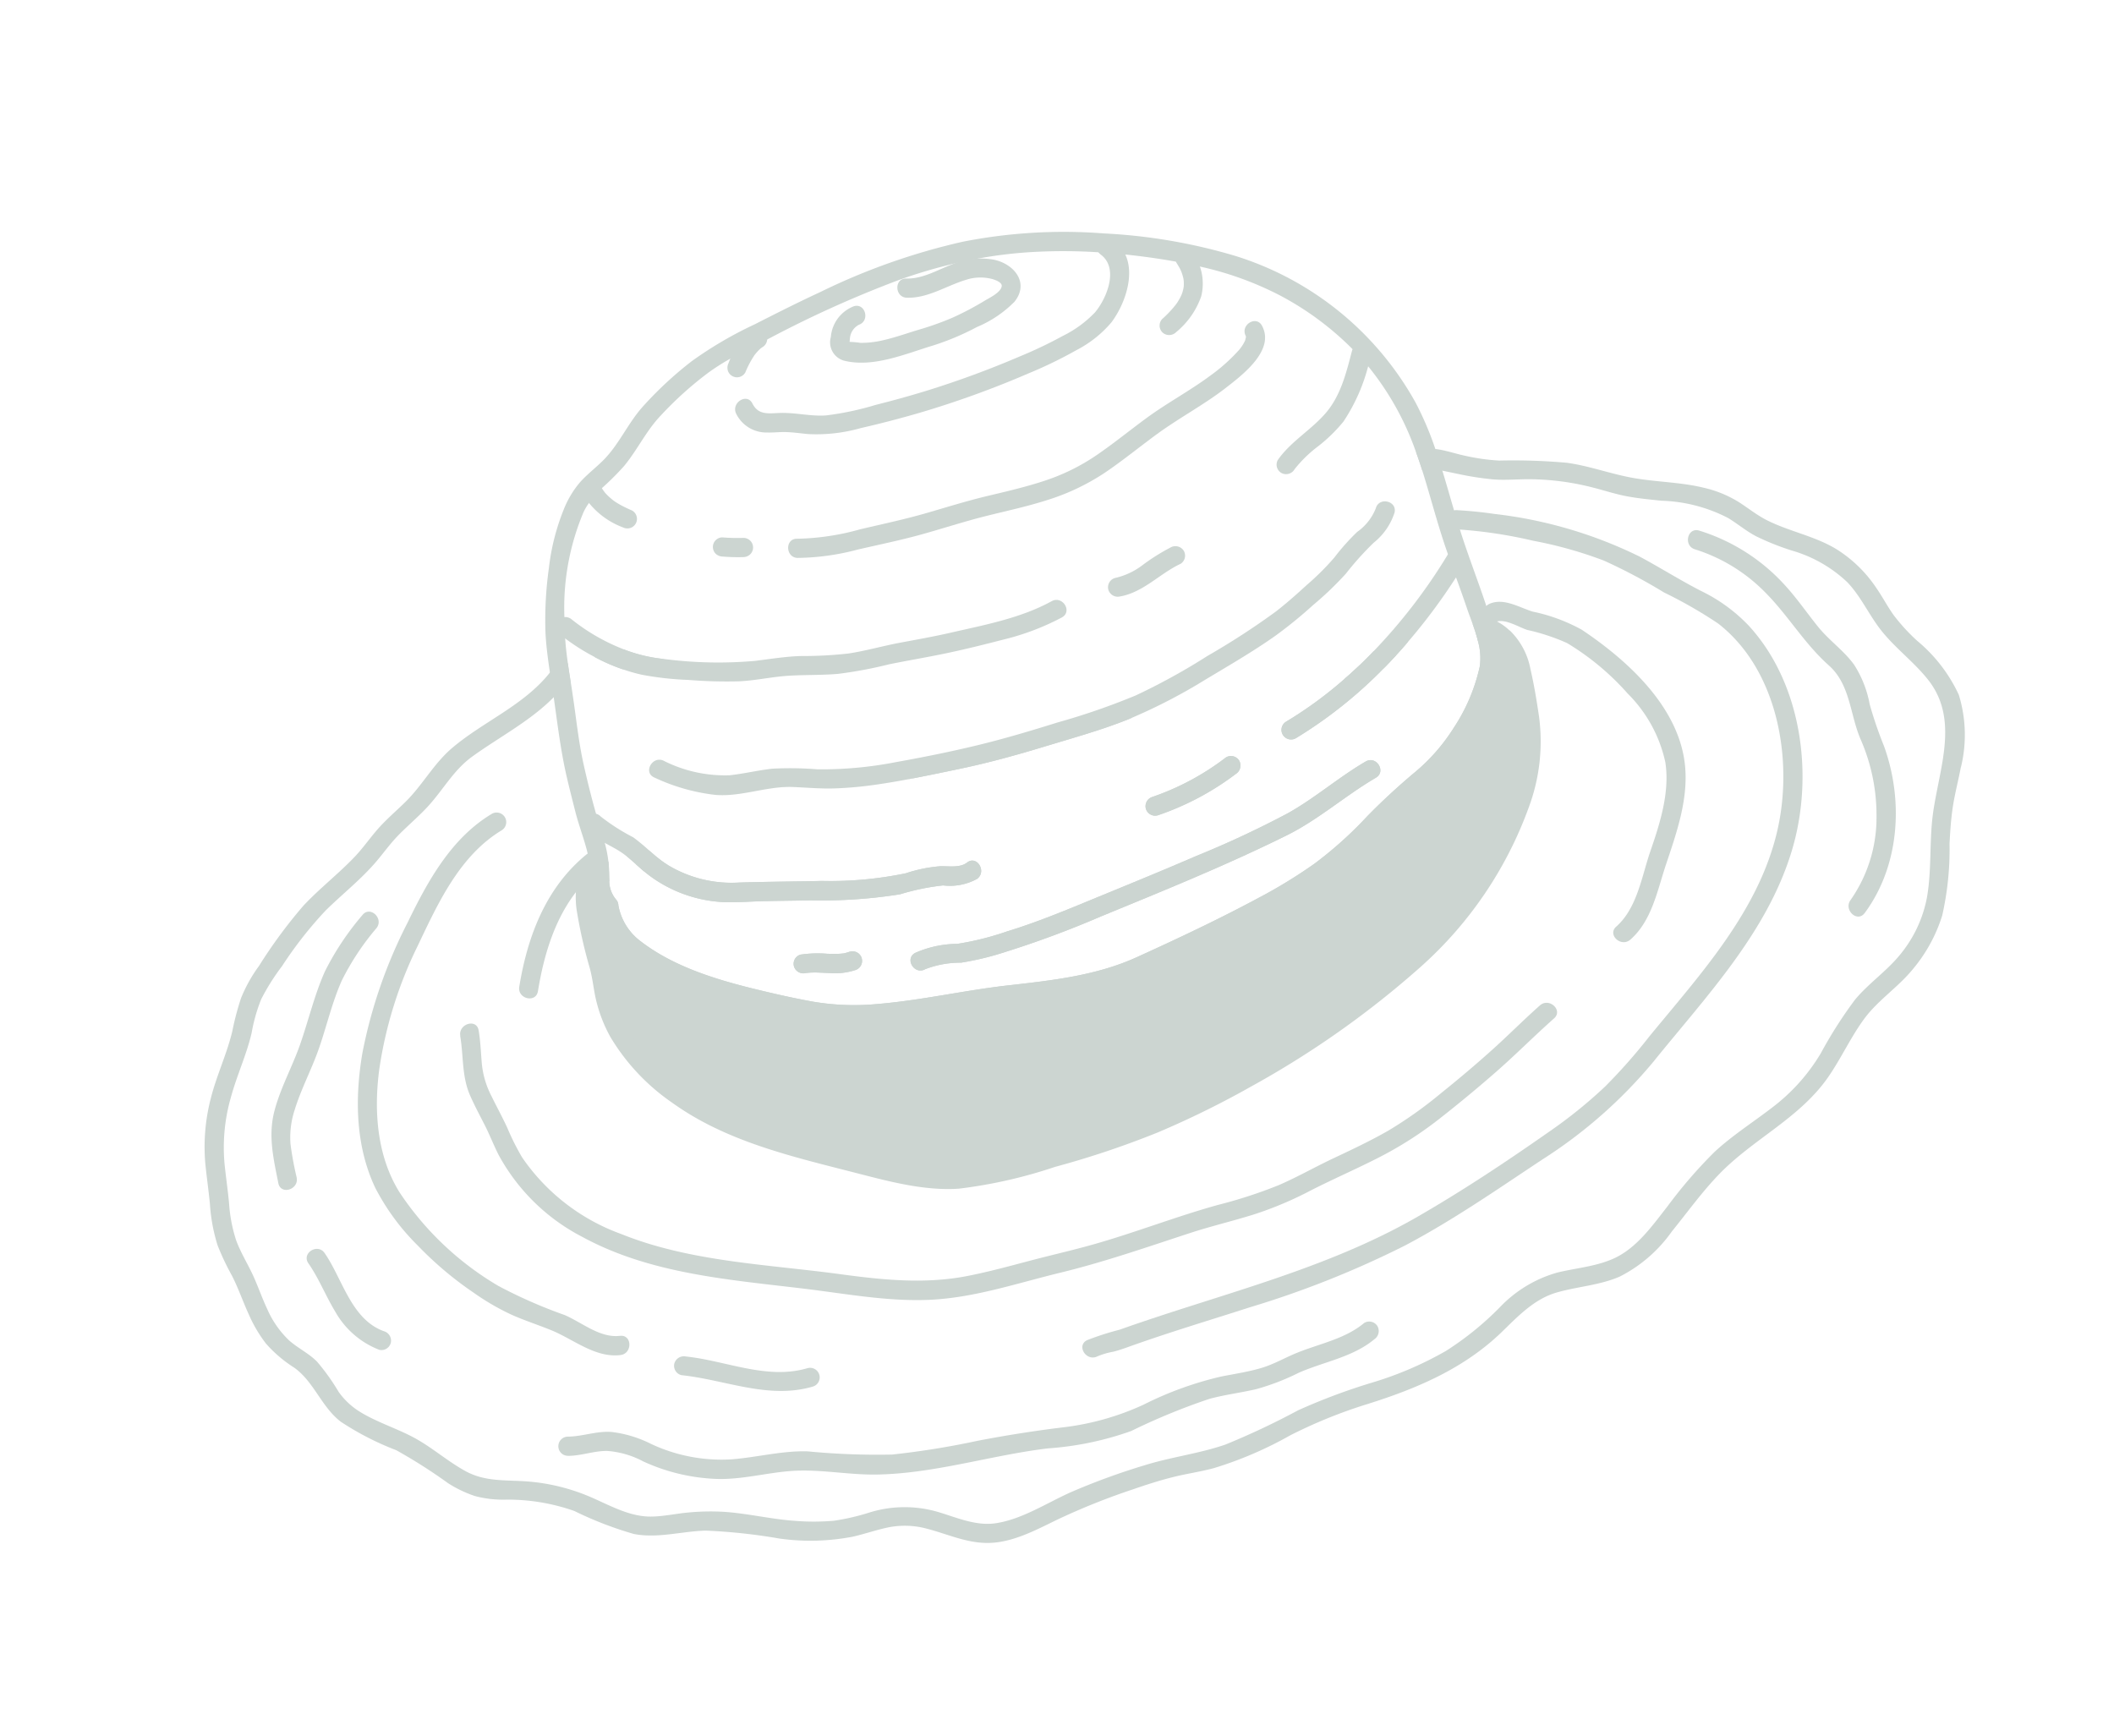 <svg xmlns="http://www.w3.org/2000/svg" xmlns:xlink="http://www.w3.org/1999/xlink" width="198.635" height="163.14" viewBox="0 0 198.635 163.14"><defs><clipPath id="clip-path"><rect id="Rectangle_276" data-name="Rectangle 276" width="171.594" height="118.132" fill="#335648"></rect></clipPath></defs><g id="Groupe_383" data-name="Groupe 383" transform="translate(0 50.169) rotate(-17)" opacity="0.25"><g id="Groupe_371" data-name="Groupe 371" clip-path="url(#clip-path)"><path id="Trac&#xE9;_2296" data-name="Trac&#xE9; 2296" d="M85.47,47.452a17.129,17.129,0,0,1-2.235-1.923c.955.048,1.9.1,2.86.15A14.308,14.308,0,0,0,89.37,47.62a.667.667,0,0,1,.1.042c-1.334-.072-2.662-.144-4-.21" transform="translate(-33.224 -18.173)" fill="#335648"></path><path id="Trac&#xE9;_2297" data-name="Trac&#xE9; 2297" d="M169.782,92.848c-.6,1.154-1.292,2.247-1.845,3.419-.487,1.027-.889,2.091-1.274,3.154a28.228,28.228,0,0,1-2.626,6.237,14.647,14.647,0,0,1-4.278,4.122c-1.766,1.142-3.815,1.736-5.516,2.98-1.73,1.274-3.16,2.908-4.837,4.242-3.737,2.974-8.49,3.521-12.57,5.8-2.019,1.124-3.857,2.53-5.768,3.815a13.409,13.409,0,0,1-5.954,2.632c-2.031.222-4.038-.27-6.062-.306-2.217-.036-4.134,1.069-6.05,2.049-4.392,2.235-9.127,2.734-13.988,2.776a45.909,45.909,0,0,0-7.853.691,35.73,35.73,0,0,1-7.745.847c-1.316-.042-2.614-.252-3.929-.318-1.286-.066-2.578-.048-3.863,0a63.407,63.407,0,0,0-7.769.655c-2.241.354-4.735.853-6.952.132-1.857-.595-3.3-1.9-4.927-2.9a7.929,7.929,0,0,0-3.575-1.2c-1.094-.09-2.193-.048-3.293-.126A20.91,20.91,0,0,1,42.44,129.7a53.262,53.262,0,0,0-6.411-2.74c-2.163-.6-4.542-.6-6.543-1.67a33.655,33.655,0,0,1-4.717-3.7,18.8,18.8,0,0,0-5.8-2.89,10.362,10.362,0,0,1-2.722-1.184,11.3,11.3,0,0,1-2.067-1.9,49.836,49.836,0,0,0-3.737-4.374,26.873,26.873,0,0,1-4.212-4.092c-1.334-1.875-1.3-4.3-2.692-6.129a12.233,12.233,0,0,1-1.887-2.956A13.036,13.036,0,0,1,.91,94.945c-.174-1.3-.216-2.62-.445-3.911a23.787,23.787,0,0,1-.457-3.118A16.479,16.479,0,0,1,.46,83.968c.24-1.2.433-2.415.667-3.617A18.049,18.049,0,0,1,3.44,74.517c1.142-1.893,2.65-3.527,3.767-5.426a26.4,26.4,0,0,1,1.7-2.746,14.033,14.033,0,0,1,2.512-2.409,46.193,46.193,0,0,1,5.624-4.176c1.923-1.106,4.008-1.893,5.942-2.98,1.1-.619,2.073-1.418,3.166-2.055.937-.541,1.929-.979,2.89-1.478,1.995-1.027,3.617-2.674,5.672-3.563,3.551-1.544,7.661-1.863,10.893-4.11.054-.042.108-.078.162-.114a.019.019,0,0,0,.006-.012.7.7,0,0,1,.306-.21.677.677,0,0,1,.655-.042l.661.036a.292.292,0,0,1,.072.006c-.1.595-.18,1.2-.264,1.791-.168-.012-.342-.018-.511-.03a11.769,11.769,0,0,1-1.424.9C42.506,49.4,39.244,49.99,36.3,51c-2,.685-3.473,2.145-5.263,3.214-1.112.661-2.313,1.166-3.455,1.785-.967.517-1.815,1.178-2.734,1.766-1.869,1.2-3.948,2-5.912,3.022A37.284,37.284,0,0,0,13.468,64.6a20.467,20.467,0,0,0-2.788,2.409A15.774,15.774,0,0,0,8.9,69.77C7.838,71.6,6.4,73.183,5.272,74.979a17.021,17.021,0,0,0-2.409,5.846c-.234,1.208-.421,2.421-.667,3.623a14.334,14.334,0,0,0-.385,3.467c.06,1.262.4,2.493.565,3.743.144,1.112.18,2.229.342,3.335a9.062,9.062,0,0,0,1.1,3.425c.571.937,1.406,1.688,1.923,2.668a20,20,0,0,1,1.118,3.323,6.88,6.88,0,0,0,1.394,2.409c1.316,1.484,3,2.578,4.356,4.02,1.25,1.334,2.217,2.9,3.5,4.206,1.5,1.52,3.425,1.875,5.347,2.638a18.646,18.646,0,0,1,5.372,3.287c1.436,1.244,2.854,2.71,4.735,3.245,1.075.312,2.229.4,3.323.625a21.956,21.956,0,0,1,3.227.907c2.1.787,4.044,1.953,6.141,2.764a22.032,22.032,0,0,0,3.587,1.088,21.124,21.124,0,0,0,3.377.234,11.136,11.136,0,0,1,6.189,1.827c1.544,1.021,3.04,2.349,4.939,2.614,2.463.348,5.071-.421,7.5-.727a63.346,63.346,0,0,1,7.4-.4c2.62-.018,5.215.451,7.835.361a71.427,71.427,0,0,0,7.48-1.082,57,57,0,0,1,7.432-.457,33.008,33.008,0,0,0,7.486-.817,28.674,28.674,0,0,0,6.062-2.451,11.882,11.882,0,0,1,6.1-1.532c1.893.108,3.839.565,5.726.246,2.235-.385,4.176-1.9,5.99-3.166a44.343,44.343,0,0,1,5.732-3.605c2.055-.991,4.26-1.6,6.393-2.4a17.886,17.886,0,0,0,5.852-3.533,41.032,41.032,0,0,1,4.542-3.875c1.712-1.13,3.7-1.712,5.408-2.89a11.919,11.919,0,0,0,3.851-4.278c1.088-2.115,1.652-4.494,2.554-6.693,1.688-4.128,5.4-8.171,3.557-12.882-.781-2-2.091-3.749-2.872-5.756-.667-1.724-.877-3.587-1.718-5.251a12.673,12.673,0,0,0-4.11-4.356,24.231,24.231,0,0,1-2.812-2.259c-.739-.733-1.31-1.61-1.995-2.391a14.5,14.5,0,0,0-5.522-3.4c-.991-.421-1.989-.829-2.95-1.328-1-.517-1.911-1.172-2.866-1.748a24.634,24.634,0,0,0-5.48-2.493c-1.106-.342-2.241-.565-3.311-1a28.082,28.082,0,0,1-2.9-1.406l-1.358-.745-.126-.072a4.76,4.76,0,0,1-.715-.379c-.024-.024-.2-.1-.246-.132-.12-.006-.246-.006-.361-.012l-.36-.018c-.006-.607-.024-1.208-.054-1.809.258.012.523.03.781.048a2.535,2.535,0,0,1,.475.042,4.253,4.253,0,0,1,.571.192c.841.361,1.676.979,2.433,1.394a19.423,19.423,0,0,0,2.974,1.394,56.413,56.413,0,0,1,6.044,2.067c1.983.925,3.707,2.271,5.654,3.245s4.062,1.634,5.942,2.752a10.824,10.824,0,0,1,2.74,2.235c.679.793,1.256,1.658,2.007,2.385,1.706,1.646,3.875,2.746,5.468,4.524a12.445,12.445,0,0,1,2.542,4.62c.306.961.487,1.959.811,2.914a17.877,17.877,0,0,0,1.406,2.944,14.5,14.5,0,0,1,2.253,5.99,12.81,12.81,0,0,1-1.8,6.567" transform="translate(0 -18.014)" fill="#335648"></path><path id="Trac&#xE9;_2298" data-name="Trac&#xE9; 2298" d="M180.827,64.764a43.42,43.42,0,0,1,6.491,3.1,38.988,38.988,0,0,1,5.8,3.718,51.981,51.981,0,0,1,4.544,4.53,42.456,42.456,0,0,1,4.011,4.279c4.1,5.836,3.015,14.379-.4,20.27-3.868,6.68-10.842,10.754-17.087,14.907a52.607,52.607,0,0,1-5.379,3.309,44.386,44.386,0,0,1-6.308,2.537c-4.637,1.506-9.371,2.92-14.123,4.012-9.819,2.257-19.9,1.521-29.883,1.972a26.16,26.16,0,0,0-3.22.047c-1.142.193-.657,1.93.479,1.738a7.184,7.184,0,0,1,1.566.019c.639.034,1.272-.008,1.911-.037,1.274-.055,2.548-.091,3.822-.115,2.591-.048,5.182-.05,7.773-.087a90.19,90.19,0,0,0,15.615-1.289c5-.953,9.875-2.523,14.752-3.969a44.937,44.937,0,0,0,12.638-5.733c6.491-4.4,13.7-8.435,18.18-15.091,4.073-6.047,5.573-14.726,2.349-21.463a15.483,15.483,0,0,0-3.332-4.431c-1.578-1.529-3.01-3.2-4.557-4.756a41.491,41.491,0,0,0-11.861-7.825q-1.619-.766-3.3-1.385c-1.091-.4-1.562,1.342-.479,1.738" transform="translate(-49.744 -25.134)" fill="#335648"></path><path id="Trac&#xE9;_2299" data-name="Trac&#xE9; 2299" d="M74.66,158.7c-3.959-.04-7.1-2.911-10.593-4.39a.933.933,0,0,0-1.234.323.907.907,0,0,0,.323,1.233c3.827,1.622,7.152,4.592,11.5,4.636a.9.9,0,0,0,0-1.8" transform="translate(-25.035 -61.555)" fill="#335648"></path><path id="Trac&#xE9;_2300" data-name="Trac&#xE9; 2300" d="M44.04,114.758c-1.867-.329-3.047-2.249-4.417-3.4a45.78,45.78,0,0,1-5.122-4.406,28.451,28.451,0,0,1-6.324-11.128c-1.048-3.906-.081-8.066,1.57-11.661A38.985,38.985,0,0,1,36.538,74.2c3.013-3.291,6.268-6.994,10.769-8.12a.9.9,0,0,0-.479-1.739c-4.31,1.079-7.609,4.312-10.541,7.471a45.9,45.9,0,0,0-7.626,10.46c-1.927,3.836-3.177,8.149-2.546,12.464a21.421,21.421,0,0,0,2.235,6.356,32.747,32.747,0,0,0,3.725,5.77,22.814,22.814,0,0,0,2.751,2.977c1.025.9,2.148,1.676,3.2,2.534,1.736,1.413,3.185,3.713,5.53,4.126,1.134.2,1.622-1.537.479-1.739" transform="translate(-10.359 -25.669)" fill="#335648"></path><path id="Trac&#xE9;_2301" data-name="Trac&#xE9; 2301" d="M45.345,95.539c-.246,1.923-.978,3.666-.745,5.64.12,1.02.321,2.028.5,3.04s.252,2.063.433,3.088a18.708,18.708,0,0,0,5.254,9.639c5.083,5.194,11.981,7.865,18.5,10.75,3.6,1.593,7.13,3.454,10.958,4.447,4.07,1.056,8.328.916,12.493,1.161,4.294.252,8.542.082,12.835,0,2.069-.038,4.136.1,6.2.085a34.041,34.041,0,0,0,5.793-.6c2.311-.406,4.643-.669,6.953-1.079a35.069,35.069,0,0,0,6.533-1.818q3.257-1.255,6.445-2.688c2.235-1.006,4.393-2.17,6.622-3.186,1.054-.48.139-2.034-.91-1.556-1.888.86-3.717,1.849-5.6,2.721s-3.785,1.687-5.709,2.453a39.237,39.237,0,0,1-5.735,1.909c-1.9.434-3.821.71-5.745.988-1.894.275-3.786.705-5.687.912a44.482,44.482,0,0,1-5.963.1c-4.095-.105-8.183.213-12.28.126-2-.043-4-.192-6-.271-2.076-.082-4.157-.138-6.225-.358-4.038-.431-7.708-1.988-11.362-3.67-6.275-2.888-13.1-5.212-18.534-9.607a19.183,19.183,0,0,1-6.8-9.618,23.106,23.106,0,0,1-.513-3.032c-.15-1.114-.382-2.214-.557-3.324a8.366,8.366,0,0,1,.02-3.12c.221-1.046.5-2.062.636-3.126.147-1.148-1.657-1.137-1.8,0" transform="translate(-17.785 -37.793)" fill="#335648"></path><path id="Trac&#xE9;_2302" data-name="Trac&#xE9; 2302" d="M222.44,112.59c2.453-1.115,3.764-3.668,5.256-5.762,1.788-2.509,3.737-5.14,4.4-8.217,1.182-5.463-2.2-11.148-5.521-15.212a16.424,16.424,0,0,0-3.9-2.964c-1.092-.737-2.2-2.043-3.648-1.892-1.142.119-1.154,1.923,0,1.8.952-.1,1.942,1.092,2.661,1.591a19.174,19.174,0,0,1,3.21,2.272,24.317,24.317,0,0,1,4.056,6.194,12.992,12.992,0,0,1,1.5,7.19c-.386,2.79-2.156,5.363-3.777,7.586-1.482,2.033-2.753,4.766-5.151,5.856-1.054.479-.139,2.033.91,1.556" transform="translate(-87.084 -31.346)" fill="#335648"></path><path id="Trac&#xE9;_2303" data-name="Trac&#xE9; 2303" d="M58.442,85.661c1.893-3.842,4.533-7.574,8.642-9.234a.93.93,0,0,0,.63-1.109.907.907,0,0,0-1.109-.63c-4.578,1.849-7.592,5.745-9.72,10.062-.511,1.037,1.043,1.952,1.556.91" transform="translate(-22.666 -29.794)" fill="#335648"></path><path id="Trac&#xE9;_2304" data-name="Trac&#xE9; 2304" d="M42.408,162.674c1.181.355,2.444.255,3.618.622a8.49,8.49,0,0,1,2.968,1.938,18.1,18.1,0,0,0,6.1,3.586c2.252.77,4.66.817,6.966,1.347,2.579.593,4.944,1.9,7.485,2.641,5.233,1.526,10.837,1.417,16.181,2.375a29.29,29.29,0,0,0,7.944.725,60.148,60.148,0,0,1,7.941-.741c1.479.054,2.94.306,4.415.412a21.96,21.96,0,0,0,4.286-.3c2.572-.309,5.292.089,7.738-.938a.933.933,0,0,0,.63-1.109.906.906,0,0,0-1.109-.629c-2.14.9-4.51.634-6.77.826-1.237.1-2.432.4-3.679.39-1.284-.01-2.557-.2-3.832-.332a32.362,32.362,0,0,0-7.783.394,25.053,25.053,0,0,1-7.927-.188c-2.644-.466-5.284-.838-7.953-1.125a77.6,77.6,0,0,1-8.105-1.118,68.2,68.2,0,0,1-7.47-2.6c-2.295-.78-4.73-.852-7.081-1.38a15.565,15.565,0,0,1-6.8-3.6,11.143,11.143,0,0,0-3.194-2.144c-1.317-.525-2.748-.391-4.091-.794a.9.9,0,0,0-.479,1.738" transform="translate(-16.676 -64.222)" fill="#335648"></path><path id="Trac&#xE9;_2305" data-name="Trac&#xE9; 2305" d="M257.77,116c4.449-3.3,6.588-9.023,6.317-14.468a37.822,37.822,0,0,1-.138-4.143,10.3,10.3,0,0,0-.316-4c-.531-1.542-1.574-2.858-2.186-4.376-.624-1.548-1.12-3.144-1.839-4.652a18.078,18.078,0,0,0-6.2-7.265c-.96-.656-1.863.9-.91,1.557a15.9,15.9,0,0,1,5.105,5.742c1.449,2.713,2.132,5.723,3.74,8.365,1.416,2.328.547,4.964.828,7.519a17.731,17.731,0,0,1-.7,7.4,13.5,13.5,0,0,1-4.617,6.767c-.921.684-.023,2.249.91,1.556" transform="translate(-100.627 -30.711)" fill="#335648"></path><path id="Trac&#xE9;_2306" data-name="Trac&#xE9; 2306" d="M13.741,95.254a29.617,29.617,0,0,1,.368-3.211,8.257,8.257,0,0,1,1.288-2.9c1.155-1.718,2.645-3.192,3.869-4.861,1.333-1.817,2.471-3.815,3.955-5.516a24.167,24.167,0,0,1,4.545-3.743c.943-.66.044-2.224-.91-1.556a26.1,26.1,0,0,0-4.91,4.024c-1.586,1.821-2.812,3.938-4.237,5.881-1.321,1.8-2.962,3.37-4.138,5.276-1.27,2.058-1.394,4.264-1.634,6.6-.118,1.153,1.685,1.145,1.8,0" transform="translate(-4.763 -29.261)" fill="#335648"></path><path id="Trac&#xE9;_2307" data-name="Trac&#xE9; 2307" d="M12.741,122.449c.531,1.655.657,3.4,1.085,5.08a8.092,8.092,0,0,0,2.908,4.64.906.906,0,0,0,1.233-.323.923.923,0,0,0-.323-1.233c-2.608-1.979-2.26-5.821-3.165-8.643-.353-1.1-2.094-.63-1.738.479" transform="translate(-5.067 -48.435)" fill="#335648"></path><path id="Trac&#xE9;_2308" data-name="Trac&#xE9; 2308" d="M104.378,100.614a.9.9,0,0,1,0,1.8,6.21,6.21,0,0,1-2.421-.451c-.385-.132-.757-.27-1.142-.4-.186-.06-.379-.114-.565-.162-.1-.018-.186-.042-.282-.06l-.09-.018c-.012,0-.03-.006-.048-.006a.921.921,0,0,1-.865-.9.9.9,0,0,1,.9-.9,11.08,11.08,0,0,1,2.427.655c.373.126.751.258,1.142.348.09.024.186.042.282.06l.1.018h.012a4.242,4.242,0,0,0,.553.006" transform="translate(-39.503 -39.725)" fill="#335648"></path><path id="Trac&#xE9;_2309" data-name="Trac&#xE9; 2309" d="M158.795,91.876a.92.92,0,0,1,.9-.9,24.249,24.249,0,0,0,7.7-1.526.908.908,0,0,1,1.106.631.936.936,0,0,1-.631,1.112,25.959,25.959,0,0,1-8.171,1.586.908.908,0,0,1-.9-.9" transform="translate(-63.385 -35.686)" fill="#335648"></path><path id="Trac&#xE9;_2310" data-name="Trac&#xE9; 2310" d="M126.146,101.874c3.2,0,6.369-.342,9.541-.637s6.339-.589,9.505-.943a92.533,92.533,0,0,0,9.445-1.334c2.848-.625,5.528-1.833,8.364-2.5,1.13-.27,1.6,1.472.475,1.736-3.239.763-6.285,2.181-9.589,2.728-6.267,1.033-12.606,1.586-18.932,2.181a93.436,93.436,0,0,1-9.529.565,27.118,27.118,0,0,1-4.3-.252,9.209,9.209,0,0,0-3.395-.4c-1.13.258-1.61-1.478-.481-1.736a9.957,9.957,0,0,1,4.05.342,26.667,26.667,0,0,0,4.849.246" transform="translate(-46.543 -38.492)" fill="#335648"></path><path id="Trac&#xE9;_2311" data-name="Trac&#xE9; 2311" d="M80.546,79.348c-.2-.3-.385-.613-.571-.919l2.157.06a8.635,8.635,0,0,0,.673.889l.036.036a11.574,11.574,0,0,0,5.906,3.521c2.512.679,5,1.436,7.5,2.133A34.687,34.687,0,0,0,104,86.685a13.539,13.539,0,0,1,3.3.318c.745.21,1.712.7,2.487.4,1.088-.415,1.55,1.328.475,1.736a5.288,5.288,0,0,1-3.251-.342,21.86,21.86,0,0,0-4.116-.385A47.089,47.089,0,0,1,94.7,86.5c-1.34-.379-2.674-.775-4.014-1.154-1.3-.373-2.644-.655-3.917-1.1a12.709,12.709,0,0,1-5.852-4.368c-.126-.174-.252-.354-.367-.535" transform="translate(-31.923 -31.306)" fill="#335648"></path><path id="Trac&#xE9;_2312" data-name="Trac&#xE9; 2312" d="M183.3,84.849a38.038,38.038,0,0,0,6.4-2.223c.607-.264,1.208-.553,1.8-.847l3.563.1c-.5.294-1,.583-1.514.853a42.2,42.2,0,0,1-9.776,3.857.9.9,0,0,1-.475-1.742" transform="translate(-72.907 -32.643)" fill="#335648"></path><path id="Trac&#xE9;_2313" data-name="Trac&#xE9; 2313" d="M160.208,88.195a16.133,16.133,0,0,1-1.712,6.3c-1.965,3.845-5.96,7.763-9.415,10.322-4.194,3.106-9.289,4.981-14.18,6.723a91.212,91.212,0,0,1-14.877,3.731,71.877,71.877,0,0,1-14.444.931c-4.284-.138-8.628.192-12.558-1.712a127.646,127.646,0,0,1-11.152-6.579c-3.893-2.4-7.739-5.648-10.082-9.607-2.049-3.455-3-6.4-2.319-10.34.312-1.772-.06-7.709,1.424-9.319a1.282,1.282,0,0,1,.336-.27.991.991,0,0,1,.433-.138l.9.024.529.018c-.084.294-.174.595-.246.9a2.711,2.711,0,0,0,.066,1.718.73.73,0,0,1,.03.084.021.021,0,0,1,.006.012.84.84,0,0,1,.054.6,5.415,5.415,0,0,0,1.027,3.857c2.205,3.094,5.522,5.366,8.73,7.288,1.664.991,3.353,1.965,5.071,2.848a23.037,23.037,0,0,0,5.7,1.977c4.056.883,8.226,1.166,12.311,1.929,4.068.757,8.165,1.544,12.317,1,4.194-.547,8.424-1.16,12.57-1.983a47.214,47.214,0,0,0,5.948-1.532,36.688,36.688,0,0,0,6-2.782c1.754-.961,3.521-1.809,5.359-2.6a17.729,17.729,0,0,0,4.885-2.986,17.144,17.144,0,0,0,4.05-4.819,5.8,5.8,0,0,0,.529-2.205c.018-.3.024-.607.024-.907l1.448.042c.042-.006.156.108.3.282a6.985,6.985,0,0,1,.907,1.43c.733,1.815.222,3.881.036,5.756" transform="translate(-27.642 -31.23)" fill="#335648"></path><path id="Trac&#xE9;_2314" data-name="Trac&#xE9; 2314" d="M129.378,78.68c-1.634-.15-3.275-.294-4.9-.481q8.283.234,16.553.475c1.791.048,3.587.1,5.378.15-.108.018-.216.024-.324.036-2.734.24-5.522.162-8.268.156-2.812,0-5.63-.078-8.436-.336" transform="translate(-49.685 -31.214)" fill="#335648"></path><path id="Trac&#xE9;_2315" data-name="Trac&#xE9; 2315" d="M217.182,83.849h.054c.12.006.27.024.415.03.024.024.042.048.06.066s.012.012.012.018c-.577.18-.631.03-.541-.114" transform="translate(-86.676 -33.469)" fill="#335648"></path><path id="Trac&#xE9;_2316" data-name="Trac&#xE9; 2316" d="M160.033,80.777a5.028,5.028,0,0,0-.871-1.148,1.559,1.559,0,0,0-.5-.306v-.006a1.422,1.422,0,0,0-.439-.09h-.012c-.3-.018-.607-.018-.907-.03-.138-.006-.27-.006-.409-.012.018.294.024.6.03.9s-.006.607-.024.907l.655.018c.078-.126.27-.252.312-.15a.811.811,0,0,0,.156.18,1.078,1.078,0,0,0,.282-.012c.018-.006.042.006.054,0h.012a2.567,2.567,0,0,1-.276.1,3.85,3.85,0,0,1,.481.763,5.614,5.614,0,0,1,.457,2.944,22.576,22.576,0,0,1-1.785,8.376,25.583,25.583,0,0,1-5.233,6.82,34.587,34.587,0,0,1-6.94,5.335,54.481,54.481,0,0,1-8.3,3.737,95.918,95.918,0,0,1-18.548,4.867,67.654,67.654,0,0,1-9.854.775c-3.118.036-6.285.018-9.4-.2a19.5,19.5,0,0,1-4.434-.781,24.184,24.184,0,0,1-4.4-2.085c-2.782-1.556-5.45-3.311-8.159-4.993-4.885-3.028-9.463-7.06-11.572-12.558a11.913,11.913,0,0,1-.829-3.791,23.19,23.19,0,0,1,.264-3.413c.162-1.694.114-3.4.282-5.1a11.455,11.455,0,0,1,.312-1.923V79.9c.036-.144.078-.282.12-.421a2.514,2.514,0,0,1,.342-.739c.084-.12.24-.2.186-.2l1.172.036c.072-.3.162-.6.246-.9.042-.144.078-.282.114-.421.036-.156.072-.318.1-.475l-.673-.018h-.006l-.559-.018c-.078-.006-.162-.006-.246-.006-.048,0-.1-.006-.156-.006a.762.762,0,0,0-.2.018.577.577,0,0,0-.252.09,2.8,2.8,0,0,0-1.676,1.809,8.284,8.284,0,0,0-.415,1.592,44.769,44.769,0,0,0-.421,5.6c-.042,1-.162,1.562-.27,2.548a13.519,13.519,0,0,0,.234,4.23,19.877,19.877,0,0,0,3.743,7.589c3.785,4.975,9.265,8.111,14.51,11.314,2.776,1.694,5.69,3.539,8.886,4.284a45.35,45.35,0,0,0,9.247.685,84.925,84.925,0,0,0,10.2-.276,86.2,86.2,0,0,0,9.746-1.586,87.427,87.427,0,0,0,18.44-6.087,36.891,36.891,0,0,0,14.036-11.32,17.7,17.7,0,0,0,3.431-7.883c.228-1.49.433-3.016.535-4.512a6.774,6.774,0,0,0-.8-4.056M149.2,79.869q.712-.415,1.406-.865c-1.118-.03-2.241-.06-3.359-.1-.529.3-1.069.583-1.61.859-.595.294-1.2.583-1.8.847l3.851.108c.511-.27,1.015-.559,1.514-.853M77.929,78.7a8.637,8.637,0,0,1-.673-.889c-.2-.3-.391-.607-.583-.913-.721-.024-1.436-.042-2.157-.066.2.294.391.607.583.919s.373.619.571.919l1.214.036c.361.012.721.018,1.082.03Z" transform="translate(-27.046 -30.631)" fill="#335648"></path><path id="Trac&#xE9;_2317" data-name="Trac&#xE9; 2317" d="M159.855,50.494c0-.006-.006-.012-.012-.018s-.036-.042-.06-.066c-.144-.006-.294-.024-.415-.03h-.054l-.655-.018a5.8,5.8,0,0,1-.529,2.205,17.143,17.143,0,0,1-4.05,4.819,17.729,17.729,0,0,1-4.885,2.986c-1.839.787-3.605,1.634-5.359,2.6a36.687,36.687,0,0,1-6,2.782,47.212,47.212,0,0,1-5.948,1.532c-4.146.823-8.376,1.436-12.57,1.983-4.152.541-8.25-.246-12.317-1-4.086-.763-8.256-1.045-12.311-1.929A23.037,23.037,0,0,1,89,64.356c-1.718-.883-3.407-1.857-5.071-2.848-3.209-1.923-6.525-4.194-8.73-7.288a5.415,5.415,0,0,1-1.027-3.857.839.839,0,0,0-.054-.6.021.021,0,0,0-.006-.012.729.729,0,0,0-.03-.084,2.711,2.711,0,0,1-.066-1.718l-1.172-.036c.054,0-.1.078-.186.2a2.514,2.514,0,0,0-.342.739c-.042.138-.084.276-.12.421v.006a3.994,3.994,0,0,0,.174.9,7.383,7.383,0,0,0,.919,4.38,16.34,16.34,0,0,0,3.857,4.35,56.1,56.1,0,0,0,10.034,6.519,33.343,33.343,0,0,0,12.107,3.473c2.241.3,4.476.6,6.705,1.009,2.181.4,4.356.835,6.561,1.106a27.578,27.578,0,0,0,6.489.09c2.217-.252,4.428-.655,6.633-.973a71.5,71.5,0,0,0,12.9-2.716,40.367,40.367,0,0,0,6.177-2.884c1.827-1,3.677-1.863,5.582-2.7a20.515,20.515,0,0,0,9.355-8.352,6.624,6.624,0,0,0,.649-2.217,3.85,3.85,0,0,0-.481-.763m0,0c0-.006-.006-.012-.012-.018s-.036-.042-.06-.066c-.144-.006-.294-.024-.415-.03h-.054l-.655-.018a5.8,5.8,0,0,1-.529,2.205,17.143,17.143,0,0,1-4.05,4.819,17.729,17.729,0,0,1-4.885,2.986c-1.839.787-3.605,1.634-5.359,2.6a36.687,36.687,0,0,1-6,2.782,47.212,47.212,0,0,1-5.948,1.532c-4.146.823-8.376,1.436-12.57,1.983-4.152.541-8.25-.246-12.317-1-4.086-.763-8.256-1.045-12.311-1.929A23.037,23.037,0,0,1,89,64.356c-1.718-.883-3.407-1.857-5.071-2.848-3.209-1.923-6.525-4.194-8.73-7.288a5.415,5.415,0,0,1-1.027-3.857.839.839,0,0,0-.054-.6.021.021,0,0,0-.006-.012.729.729,0,0,0-.03-.084,2.711,2.711,0,0,1-.066-1.718l-1.172-.036c.054,0-.1.078-.186.2a2.514,2.514,0,0,0-.342.739c-.042.138-.084.276-.12.421v.006a3.994,3.994,0,0,0,.174.9,7.383,7.383,0,0,0,.919,4.38,16.34,16.34,0,0,0,3.857,4.35,56.1,56.1,0,0,0,10.034,6.519,33.343,33.343,0,0,0,12.107,3.473c2.241.3,4.476.6,6.705,1.009,2.181.4,4.356.835,6.561,1.106a27.578,27.578,0,0,0,6.489.09c2.217-.252,4.428-.655,6.633-.973a71.5,71.5,0,0,0,12.9-2.716,40.367,40.367,0,0,0,6.177-2.884c1.827-1,3.677-1.863,5.582-2.7a20.515,20.515,0,0,0,9.355-8.352,6.624,6.624,0,0,0,.649-2.217,3.85,3.85,0,0,0-.481-.763m0,0c0-.006-.006-.012-.012-.018s-.036-.042-.06-.066c-.144-.006-.294-.024-.415-.03h-.054l-.655-.018a5.8,5.8,0,0,1-.529,2.205,17.143,17.143,0,0,1-4.05,4.819,17.729,17.729,0,0,1-4.885,2.986c-1.839.787-3.605,1.634-5.359,2.6a36.687,36.687,0,0,1-6,2.782,47.212,47.212,0,0,1-5.948,1.532c-4.146.823-8.376,1.436-12.57,1.983-4.152.541-8.25-.246-12.317-1-4.086-.763-8.256-1.045-12.311-1.929A23.037,23.037,0,0,1,89,64.356c-1.718-.883-3.407-1.857-5.071-2.848-3.209-1.923-6.525-4.194-8.73-7.288a5.415,5.415,0,0,1-1.027-3.857.839.839,0,0,0-.054-.6.021.021,0,0,0-.006-.012.729.729,0,0,0-.03-.084,2.711,2.711,0,0,1-.066-1.718l-1.172-.036c.054,0-.1.078-.186.2a2.514,2.514,0,0,0-.342.739c-.042.138-.084.276-.12.421v.006a3.994,3.994,0,0,0,.174.9,7.383,7.383,0,0,0,.919,4.38,16.34,16.34,0,0,0,3.857,4.35,56.1,56.1,0,0,0,10.034,6.519,33.343,33.343,0,0,0,12.107,3.473c2.241.3,4.476.6,6.705,1.009,2.181.4,4.356.835,6.561,1.106a27.578,27.578,0,0,0,6.489.09c2.217-.252,4.428-.655,6.633-.973a71.5,71.5,0,0,0,12.9-2.716,40.367,40.367,0,0,0,6.177-2.884c1.827-1,3.677-1.863,5.582-2.7a20.515,20.515,0,0,0,9.355-8.352,6.624,6.624,0,0,0,.649-2.217,3.85,3.85,0,0,0-.481-.763m.571-1.52c0-.1-.006-.192-.006-.282v-.006c-.012-.288-.018-.577-.024-.859,0-.174-.006-.342-.012-.517-.054-2.265-.216-4.53-.264-6.8-.006-.264-.012-.535-.006-.8-.012-.625-.012-1.25-.006-1.875.012-1.3.042-2.6.042-3.9,0-.715-.012-1.43-.036-2.139a29.954,29.954,0,0,0-.493-4.681A29.315,29.315,0,0,0,147.442,8.952a52.1,52.1,0,0,0-11.206-5.636,48.952,48.952,0,0,0-12.9-3.124A60.862,60.862,0,0,0,109.162.8c-2.265.312-4.524.7-6.783,1.1a36.575,36.575,0,0,0-6.663,1.58,34.643,34.643,0,0,0-5.66,2.746c-1.821,1.1-3.2,2.788-5.1,3.773-.859.445-1.772.787-2.6,1.286A9.151,9.151,0,0,0,80.129,13.3a21.1,21.1,0,0,0-2.938,4.849,34.993,34.993,0,0,0-2.091,5.75c-.3,1.208-.5,2.433-.685,3.665-.114.775-.222,1.544-.336,2.319-.042.246-.078.5-.12.751-.361,2.253-.739,4.476-.9,6.759-.078,1.148-.132,2.3-.186,3.449-.054,1.226.03,2.445-.018,3.665-.006.126-.012.246-.024.367a10.738,10.738,0,0,1-.21,1.256c0,.006-.006.018-.006.024-.06.282-.126.559-.186.835v.006c-.012.054-.024.1-.036.156-.042.186-.078.373-.114.559a5.927,5.927,0,0,0-.09,1.562v.006a3.994,3.994,0,0,0,.174.9,7.383,7.383,0,0,0,.919,4.38,16.34,16.34,0,0,0,3.857,4.35,56.1,56.1,0,0,0,10.034,6.519,33.343,33.343,0,0,0,12.107,3.473c2.241.3,4.476.6,6.705,1.009,2.181.4,4.356.835,6.561,1.106a27.578,27.578,0,0,0,6.489.09c2.217-.252,4.428-.655,6.633-.973a71.5,71.5,0,0,0,12.9-2.716,40.367,40.367,0,0,0,6.177-2.884c1.827-1,3.677-1.863,5.582-2.7a20.515,20.515,0,0,0,9.355-8.352,6.624,6.624,0,0,0,.649-2.217,12.054,12.054,0,0,0,.1-1.478c0-.27,0-.535-.006-.805m-2.3,3.593a17.143,17.143,0,0,1-4.05,4.819,17.729,17.729,0,0,1-4.885,2.986c-1.839.787-3.605,1.634-5.359,2.6a36.687,36.687,0,0,1-6,2.782,47.212,47.212,0,0,1-5.948,1.532c-4.146.823-8.376,1.436-12.57,1.983-4.152.541-8.25-.246-12.317-1-4.086-.763-8.256-1.045-12.311-1.929A23.037,23.037,0,0,1,89,64.356c-1.718-.883-3.407-1.857-5.071-2.848-3.209-1.923-6.525-4.194-8.73-7.288a5.415,5.415,0,0,1-1.027-3.857.839.839,0,0,0-.054-.6.021.021,0,0,0-.006-.012.729.729,0,0,0-.03-.084,2.711,2.711,0,0,1-.066-1.718c.072-.3.162-.6.246-.9.042-.144.078-.282.114-.421.036-.156.072-.318.1-.475a11.1,11.1,0,0,0,.186-1.785c.012-.33.018-.661.012-.991-.006-.619-.006-1.238.006-1.857.03-1.568.114-3.136.234-4.7.162-2.205.595-4.35.919-6.537.066-.421.126-.841.186-1.268.084-.595.168-1.2.264-1.791.12-.775.258-1.544.439-2.307.078-.361.162-.721.264-1.082.078-.282.162-.565.252-.853a23.093,23.093,0,0,1,4.62-8.928,5.539,5.539,0,0,1,.715-.649,9.488,9.488,0,0,1,1.568-.979,26.4,26.4,0,0,0,2.572-1.358c1.658-1.082,2.98-2.578,4.717-3.551a33.262,33.262,0,0,1,5.51-2.566,21.381,21.381,0,0,1,2.337-.643c.006,0,.006,0,.006-.006,1.256-.282,2.536-.487,3.8-.7h.006c.114-.018.222-.042.336-.06a103.435,103.435,0,0,1,13.11-1.664,47.829,47.829,0,0,1,5.414.042h.024c.775.048,1.544.12,2.313.21h.006a41.048,41.048,0,0,1,5.221.949,51.578,51.578,0,0,1,5.738,1.791c.793.294,1.574.607,2.349.937q1.92.811,3.785,1.742c.192.1.385.192.571.294.679.342,1.34.7,1.995,1.082a30.667,30.667,0,0,1,6.381,4.765,28.083,28.083,0,0,1,5.1,6.886c.306.583.595,1.184.853,1.791.018.042.036.078.054.12v.006a26.659,26.659,0,0,1,1.953,9.031c.03.6.048,1.2.054,1.809.006.084.006.168.006.252.012,2.211-.078,4.428-.036,6.639.006.469.024.937.042,1.406.024.757.06,1.52.09,2.283.054,1.009.1,2.025.132,3.04.012.5.054,1.045.078,1.6.018.294.024.6.03.9s-.006.607-.024.907a5.8,5.8,0,0,1-.529,2.205m1.724-2.073c0-.006-.006-.012-.012-.018s-.036-.042-.06-.066c-.144-.006-.294-.024-.415-.03h-.054l-.655-.018a5.8,5.8,0,0,1-.529,2.205,17.143,17.143,0,0,1-4.05,4.819,17.729,17.729,0,0,1-4.885,2.986c-1.839.787-3.605,1.634-5.359,2.6a36.687,36.687,0,0,1-6,2.782,47.212,47.212,0,0,1-5.948,1.532c-4.146.823-8.376,1.436-12.57,1.983-4.152.541-8.25-.246-12.317-1-4.086-.763-8.256-1.045-12.311-1.929A23.037,23.037,0,0,1,89,64.356c-1.718-.883-3.407-1.857-5.071-2.848-3.209-1.923-6.525-4.194-8.73-7.288a5.415,5.415,0,0,1-1.027-3.857.839.839,0,0,0-.054-.6.021.021,0,0,0-.006-.012.729.729,0,0,0-.03-.084,2.711,2.711,0,0,1-.066-1.718l-1.172-.036c.054,0-.1.078-.186.2a2.514,2.514,0,0,0-.342.739c-.042.138-.084.276-.12.421v.006a3.994,3.994,0,0,0,.174.9,7.383,7.383,0,0,0,.919,4.38,16.34,16.34,0,0,0,3.857,4.35,56.1,56.1,0,0,0,10.034,6.519,33.343,33.343,0,0,0,12.107,3.473c2.241.3,4.476.6,6.705,1.009,2.181.4,4.356.835,6.561,1.106a27.578,27.578,0,0,0,6.489.09c2.217-.252,4.428-.655,6.633-.973a71.5,71.5,0,0,0,12.9-2.716,40.367,40.367,0,0,0,6.177-2.884c1.827-1,3.677-1.863,5.582-2.7a20.515,20.515,0,0,0,9.355-8.352,6.624,6.624,0,0,0,.649-2.217,3.85,3.85,0,0,0-.481-.763m0,0c0-.006-.006-.012-.012-.018s-.036-.042-.06-.066c-.144-.006-.294-.024-.415-.03h-.054l-.655-.018a5.8,5.8,0,0,1-.529,2.205,17.143,17.143,0,0,1-4.05,4.819,17.729,17.729,0,0,1-4.885,2.986c-1.839.787-3.605,1.634-5.359,2.6a36.687,36.687,0,0,1-6,2.782,47.212,47.212,0,0,1-5.948,1.532c-4.146.823-8.376,1.436-12.57,1.983-4.152.541-8.25-.246-12.317-1-4.086-.763-8.256-1.045-12.311-1.929A23.037,23.037,0,0,1,89,64.356c-1.718-.883-3.407-1.857-5.071-2.848-3.209-1.923-6.525-4.194-8.73-7.288a5.415,5.415,0,0,1-1.027-3.857.839.839,0,0,0-.054-.6.021.021,0,0,0-.006-.012.729.729,0,0,0-.03-.084,2.711,2.711,0,0,1-.066-1.718l-1.172-.036c.054,0-.1.078-.186.2a2.514,2.514,0,0,0-.342.739c-.042.138-.084.276-.12.421v.006a3.994,3.994,0,0,0,.174.9,7.383,7.383,0,0,0,.919,4.38,16.34,16.34,0,0,0,3.857,4.35,56.1,56.1,0,0,0,10.034,6.519,33.343,33.343,0,0,0,12.107,3.473c2.241.3,4.476.6,6.705,1.009,2.181.4,4.356.835,6.561,1.106a27.578,27.578,0,0,0,6.489.09c2.217-.252,4.428-.655,6.633-.973a71.5,71.5,0,0,0,12.9-2.716,40.367,40.367,0,0,0,6.177-2.884c1.827-1,3.677-1.863,5.582-2.7a20.515,20.515,0,0,0,9.355-8.352,6.624,6.624,0,0,0,.649-2.217,3.85,3.85,0,0,0-.481-.763" transform="translate(-28.809 0)" fill="#335648"></path><path id="Trac&#xE9;_2318" data-name="Trac&#xE9; 2318" d="M107.929,85.36a5.288,5.288,0,0,1-3.251-.342,21.859,21.859,0,0,0-4.116-.385,47.088,47.088,0,0,1-8.2-1.911c-1.34-.379-2.674-.775-4.014-1.154-1.3-.373-2.644-.655-3.917-1.1A12.709,12.709,0,0,1,78.578,76.1c-.126-.174-.252-.354-.367-.535-.2-.3-.385-.613-.571-.919s-.379-.625-.583-.919a8.007,8.007,0,0,0-.619-.793c-.324-.361-.673-.7-1-1.039a6.708,6.708,0,0,1-1.2-1.574.939.939,0,0,1,1.22-1.274.822.822,0,0,1,.336.36,19.174,19.174,0,0,0,2.361,2.776,19.111,19.111,0,0,1,1.063,1.61c.192.306.379.613.583.913a8.637,8.637,0,0,0,.673.889l.036.036a11.574,11.574,0,0,0,5.906,3.521c2.512.679,5,1.436,7.5,2.133a34.687,34.687,0,0,0,7.751,1.616,13.537,13.537,0,0,1,3.3.318c.745.21,1.712.7,2.487.4,1.088-.415,1.55,1.328.475,1.736" transform="translate(-29.588 -27.524)" fill="#335648"></path><path id="Trac&#xE9;_2319" data-name="Trac&#xE9; 2319" d="M203.623,70.525c-.355.312-.715.625-1.082.931a54.417,54.417,0,0,1-6.074,4.464q-.694.451-1.406.865c-.5.294-1,.583-1.514.853a42.2,42.2,0,0,1-9.776,3.857.9.9,0,0,1-.475-1.742,38.039,38.039,0,0,0,6.4-2.223c.607-.264,1.208-.553,1.8-.847.541-.276,1.082-.559,1.61-.859a51.774,51.774,0,0,0,9.241-6.573.656.656,0,0,1,.1-.078c.859-.595,2.007.613,1.172,1.352" transform="translate(-72.907 -27.547)" fill="#335648"></path><path id="Trac&#xE9;_2320" data-name="Trac&#xE9; 2320" d="M160.293,59.72a5.944,5.944,0,0,1-2.68,2.109,28.345,28.345,0,0,0-3.353,2.019,31.055,31.055,0,0,1-3.815,1.923,41.833,41.833,0,0,1-4.2,1.712c-2.463.817-5.035,1.406-7.559,2.037a51.891,51.891,0,0,1-7.553,1.394c-.108.018-.216.024-.324.036-2.734.24-5.522.162-8.268.156-2.812,0-5.63-.078-8.436-.336-1.634-.15-3.275-.294-4.9-.481H109.2c-.979-.108-1.953-.234-2.926-.385a35.677,35.677,0,0,1-3.791-.787c-1.3-.348-2.518-.847-3.779-1.292-2.307-.8-4.885-.517-7.15-1.406a18.306,18.306,0,0,1-5.035-3.251c-.889-.751.4-2.019,1.274-1.274a12.757,12.757,0,0,0,5.558,3.142c1.322.252,2.674.33,4,.577a32.073,32.073,0,0,1,4.05,1.3,36.327,36.327,0,0,0,7.24,1.508c2.542.306,5.107.559,7.667.715,2.656.162,5.317.18,7.973.162a64.246,64.246,0,0,0,7.757-.282,59.858,59.858,0,0,0,7.529-1.58,69.832,69.832,0,0,0,7.378-2.115c1.184-.451,2.331-.979,3.467-1.52a24.322,24.322,0,0,0,3.251-1.718,20.832,20.832,0,0,1,2.758-1.676,4.918,4.918,0,0,0,2.313-1.6c.613-.985,2.169-.078,1.562.913" transform="translate(-34.414 -23.304)" fill="#335648"></path><path id="Trac&#xE9;_2321" data-name="Trac&#xE9; 2321" d="M124.541,51.931a23.658,23.658,0,0,1-5.966.379c-1.923-.084-3.845-.186-5.756-.367-1.706-.162-3.407-.385-5.107-.547a39.971,39.971,0,0,1-4.861-.547c-1.532-.33-3.01-.841-4.536-1.2s-3.076-.463-4.59-.859a44.657,44.657,0,0,1-4.458-1.5,29.463,29.463,0,0,1-4.026-1.736,16.117,16.117,0,0,1-1.58-1.021,17.13,17.13,0,0,1-2.235-1.923,19.759,19.759,0,0,1-2.1-2.439c-.162-.21-.312-.421-.463-.637-.5-.733.288-1.436.979-1.3a.906.906,0,0,1,.577.385,18.616,18.616,0,0,0,3.869,4.14A14.309,14.309,0,0,0,87.559,44.7a.668.668,0,0,1,.1.042,39.5,39.5,0,0,0,8.129,2.668c1.442.252,2.854.439,4.272.829a37.806,37.806,0,0,0,4.3,1.069c1.616.24,3.281.264,4.909.445,1.61.18,3.221.379,4.837.493,3.275.234,6.717.625,9.956-.054,1.136-.24,1.616,1.5.481,1.736" transform="translate(-31.414 -15.256)" fill="#335648"></path><path id="Trac&#xE9;_2322" data-name="Trac&#xE9; 2322" d="M203.942,34.2c-1.094,1.775-2.205,3.653-4,4.808s-3.96,1.608-5.662,2.946a.906.906,0,0,0,0,1.274.923.923,0,0,0,1.274,0,12.05,12.05,0,0,1,2.751-1.414A14.786,14.786,0,0,0,201.24,40.3a17.122,17.122,0,0,0,4.258-5.189c.61-.99-.948-1.9-1.556-.91" transform="translate(-77.444 -13.483)" fill="#335648"></path><path id="Trac&#xE9;_2323" data-name="Trac&#xE9; 2323" d="M117.781,34.238a22.713,22.713,0,0,0,5.618.9c2.024.141,4.05.335,6.078.391,2.1.057,4.2.012,6.3.117,2,.1,4,.278,6,.252a21.189,21.189,0,0,0,5.915-.866c1.968-.6,3.87-1.387,5.812-2.06,2.451-.849,5-1.33,7.431-2.255,1.832-.7,5.465-2.017,4.948-4.587-.229-1.136-1.967-.656-1.738.479-.007-.037-.006.079-.027.137.025-.07-.127.208-.153.241a3.778,3.778,0,0,1-1.024.816,16.359,16.359,0,0,1-3.038,1.38c-2.258.809-4.614,1.265-6.877,2.051-1.854.643-3.671,1.392-5.545,1.977a19.352,19.352,0,0,1-5.438.879c-1.822.04-3.642-.085-5.459-.2-1.984-.125-3.97-.114-5.957-.142-2.162-.03-4.305-.225-6.461-.363a23.275,23.275,0,0,1-5.906-.883c-1.1-.367-1.577,1.374-.479,1.738" transform="translate(-46.765 -10.17)" fill="#335648"></path><path id="Trac&#xE9;_2324" data-name="Trac&#xE9; 2324" d="M89.155,20.638A7.46,7.46,0,0,0,91.721,24.3a.961.961,0,0,0,.637.264A.9.9,0,0,0,93,23.029c-.257-.218-.508-.441-.746-.678-.117-.116-.231-.234-.34-.357-.055-.061-.108-.122-.16-.184s-.213-.282-.041-.046a6.343,6.343,0,0,1-.511-.8c-.038-.074-.074-.148-.109-.223-.061-.133-.009,0,.02.054a.992.992,0,0,1-.047-.117,5.266,5.266,0,0,1-.168-.519.9.9,0,0,0-1.738.479" transform="translate(-35.575 -7.781)" fill="#335648"></path><path id="Trac&#xE9;_2325" data-name="Trac&#xE9; 2325" d="M163.476,98.2c-3.239.763-6.285,2.181-9.589,2.728-6.267,1.033-12.606,1.586-18.932,2.181a93.436,93.436,0,0,1-9.529.565,27.118,27.118,0,0,1-4.3-.252,9.209,9.209,0,0,0-3.395-.4c-1.13.258-1.61-1.478-.481-1.736a9.957,9.957,0,0,1,4.05.342,26.667,26.667,0,0,0,4.849.246c3.2,0,6.369-.342,9.541-.637s6.339-.589,9.505-.943a92.533,92.533,0,0,0,9.445-1.334c2.848-.625,5.528-1.833,8.364-2.5,1.13-.27,1.6,1.472.475,1.736" transform="translate(-46.543 -38.492)" fill="#335648"></path><path id="Trac&#xE9;_2326" data-name="Trac&#xE9; 2326" d="M152.711,7.688c1.278,1.72-.64,4.087-2.089,5.031a10.7,10.7,0,0,1-3.547,1.237,40.693,40.693,0,0,1-4.384.657,89.7,89.7,0,0,1-9.445.528q-2.443,0-4.884-.127a27.649,27.649,0,0,1-4.751-.418c-1.384-.32-2.611-1.071-3.971-1.459-1.068-.3-2.1-.363-2.317-1.631-.191-1.142-1.929-.657-1.738.479a3.161,3.161,0,0,0,2.281,2.533c.477.163.975.258,1.457.4.744.227,1.448.567,2.165.862a15.258,15.258,0,0,0,4.876.908q2.861.206,5.729.243a90.23,90.23,0,0,0,10.84-.547,40.746,40.746,0,0,0,4.989-.779,10.744,10.744,0,0,0,3.891-1.532c2.08-1.521,4.305-4.81,2.453-7.3-.684-.92-2.25-.023-1.556.91" transform="translate(-46.131 -2.552)" fill="#335648"></path><path id="Trac&#xE9;_2327" data-name="Trac&#xE9; 2327" d="M117.855,7.522A9.091,9.091,0,0,1,119.189,6.2l-.182.141a4.407,4.407,0,0,1,.957-.574l-.215.091a3.329,3.329,0,0,1,.354-.123.9.9,0,1,0-.479-1.738,6.554,6.554,0,0,0-3.043,2.255.963.963,0,0,0-.264.637.9.9,0,0,0,1.539.637" transform="translate(-46.429 -1.58)" fill="#335648"></path><path id="Trac&#xE9;_2328" data-name="Trac&#xE9; 2328" d="M135.94,4.261a3.388,3.388,0,0,0-2.864,2.133,1.789,1.789,0,0,0,.513,2.466c2.418,1.472,5.717,1.09,8.406,1.1a24.377,24.377,0,0,0,4.483-.456,10.786,10.786,0,0,0,4.072-1.241c1.873-1.277,1.015-3.391-.677-4.331a6.94,6.94,0,0,0-3.973-.735c-1.456.109-3.008.49-4.431.012-1.1-.37-1.575,1.37-.479,1.738,1.9.639,3.875.005,5.816.016a4.356,4.356,0,0,1,2.38.657c.291.191.8.592.639.907-.269.534-1.389.691-1.889.817A28.2,28.2,0,0,1,144.5,8a28.374,28.374,0,0,1-3.427.148c-1.166,0-2.335.052-3.5-.041a8.913,8.913,0,0,1-1.995-.38A8.194,8.194,0,0,0,134.5,7.3c.037.005.08.2.084.19a4.833,4.833,0,0,1,.182-.477,1.578,1.578,0,0,1,1.176-.954c1.154-.057,1.161-1.86,0-1.8" transform="translate(-53.013 -1.258)" fill="#335648"></path><path id="Trac&#xE9;_2329" data-name="Trac&#xE9; 2329" d="M186.179,12.609c.046.163.088.326.121.492.016.079.029.157.042.236-.035-.206,0,.019.005.065a4.394,4.394,0,0,1-.008.853c.025-.238,0-.031-.009.025s-.027.128-.043.192c-.032.126-.075.246-.116.368-.063.188.074-.144-.008.019-.029.056-.055.114-.085.169a3.7,3.7,0,0,1-.216.353c-.016.022-.148.2-.062.09s-.056.065-.073.084c-.087.1-.178.2-.272.288s-.2.186-.3.273c-.02.016-.2.158-.1.081s-.087.062-.108.078a10.136,10.136,0,0,1-1.62.919A.905.905,0,0,0,183,18.427a.927.927,0,0,0,1.234.323,7.568,7.568,0,0,0,3.219-2.512,4.932,4.932,0,0,0,.463-4.108.9.9,0,0,0-1.738.479" transform="translate(-72.998 -4.576)" fill="#335648"></path><path id="Trac&#xE9;_2330" data-name="Trac&#xE9; 2330" d="M164.1,58.56c2.209.249,4.177-.977,6.308-1.277a.907.907,0,0,0,.63-1.109.925.925,0,0,0-1.109-.629,19.146,19.146,0,0,0-2.951.8,6.664,6.664,0,0,1-2.879.41.907.907,0,0,0-.9.9.922.922,0,0,0,.9.9" transform="translate(-65.14 -22.166)" fill="#335648"></path><path id="Trac&#xE9;_2331" data-name="Trac&#xE9; 2331" d="M167.868,91.191a25.959,25.959,0,0,1-8.171,1.586.908.908,0,0,1-.9-.9.92.92,0,0,1,.9-.9,24.249,24.249,0,0,0,7.7-1.526.908.908,0,0,1,1.106.631.936.936,0,0,1-.631,1.112" transform="translate(-63.385 -35.686)" fill="#335648"></path><path id="Trac&#xE9;_2332" data-name="Trac&#xE9; 2332" d="M105.279,101.515a.916.916,0,0,1-.9.9,6.21,6.21,0,0,1-2.421-.451c-.385-.132-.757-.27-1.142-.4-.186-.06-.379-.114-.565-.162-.1-.018-.186-.042-.282-.06l-.09-.018c-.012,0-.03-.006-.048-.006a.921.921,0,0,1-.865-.9.9.9,0,0,1,.9-.9,11.08,11.08,0,0,1,2.427.655c.373.126.751.258,1.142.348.09.024.186.042.282.06l.1.018h.012a4.242,4.242,0,0,0,.553.006.912.912,0,0,1,.9.9" transform="translate(-39.503 -39.725)" fill="#335648"></path><path id="Trac&#xE9;_2333" data-name="Trac&#xE9; 2333" d="M106.62,35.255a17.493,17.493,0,0,0,1.867.623.948.948,0,0,0,.695-.091.9.9,0,0,0-.216-1.648,17.479,17.479,0,0,1-1.867-.622.9.9,0,0,0-1.018,1.324,1.009,1.009,0,0,0,.538.414" transform="translate(-42.296 -13.365)" fill="#335648"></path><path id="Trac&#xE9;_2334" data-name="Trac&#xE9; 2334" d="M180.253,117.63c0,.022.006.044.01.065.017.082-.032-.278-.018-.138,0,.049.01.1.015.145.012.119.021.239.029.357.02.293.037.585.061.877a7.981,7.981,0,0,0,.338,1.967.9.9,0,0,0,1.738-.479,4.786,4.786,0,0,1-.2-.835c-.007-.04-.013-.079-.019-.118-.022-.151,0,.017.01.07-.016-.078-.02-.162-.029-.242-.016-.153-.029-.3-.042-.458-.044-.563-.056-1.131-.154-1.69a.908.908,0,0,0-.414-.538.9.9,0,0,0-1.324,1.017" transform="translate(-71.942 -46.498)" fill="#335648"></path><path id="Trac&#xE9;_2335" data-name="Trac&#xE9; 2335" d="M186.643,117.524c-.006.083-.015.165-.026.247l.032-.239a3.8,3.8,0,0,1-.25.921l.091-.216a3.692,3.692,0,0,1-.192.388.936.936,0,0,0-.091.695.9.9,0,0,0,1.109.629.929.929,0,0,0,.538-.414,4.726,4.726,0,0,0,.59-2.011.9.9,0,0,0-1.539-.637l-.141.183a.9.9,0,0,0-.123.455" transform="translate(-74.315 -46.551)" fill="#335648"></path><path id="Trac&#xE9;_2336" data-name="Trac&#xE9; 2336" d="M192.324,118.028c-.342.781-.574,1.6-.869,2.394a.9.9,0,0,0,1.324,1.018,1.019,1.019,0,0,0,.415-.538c.254-.686.447-1.392.729-2.067l-.091.216c.016-.038.032-.075.048-.112a.986.986,0,0,0,.091-.695.9.9,0,0,0-1.109-.629.872.872,0,0,0-.538.414" transform="translate(-76.407 -46.933)" fill="#335648"></path></g></g></svg>